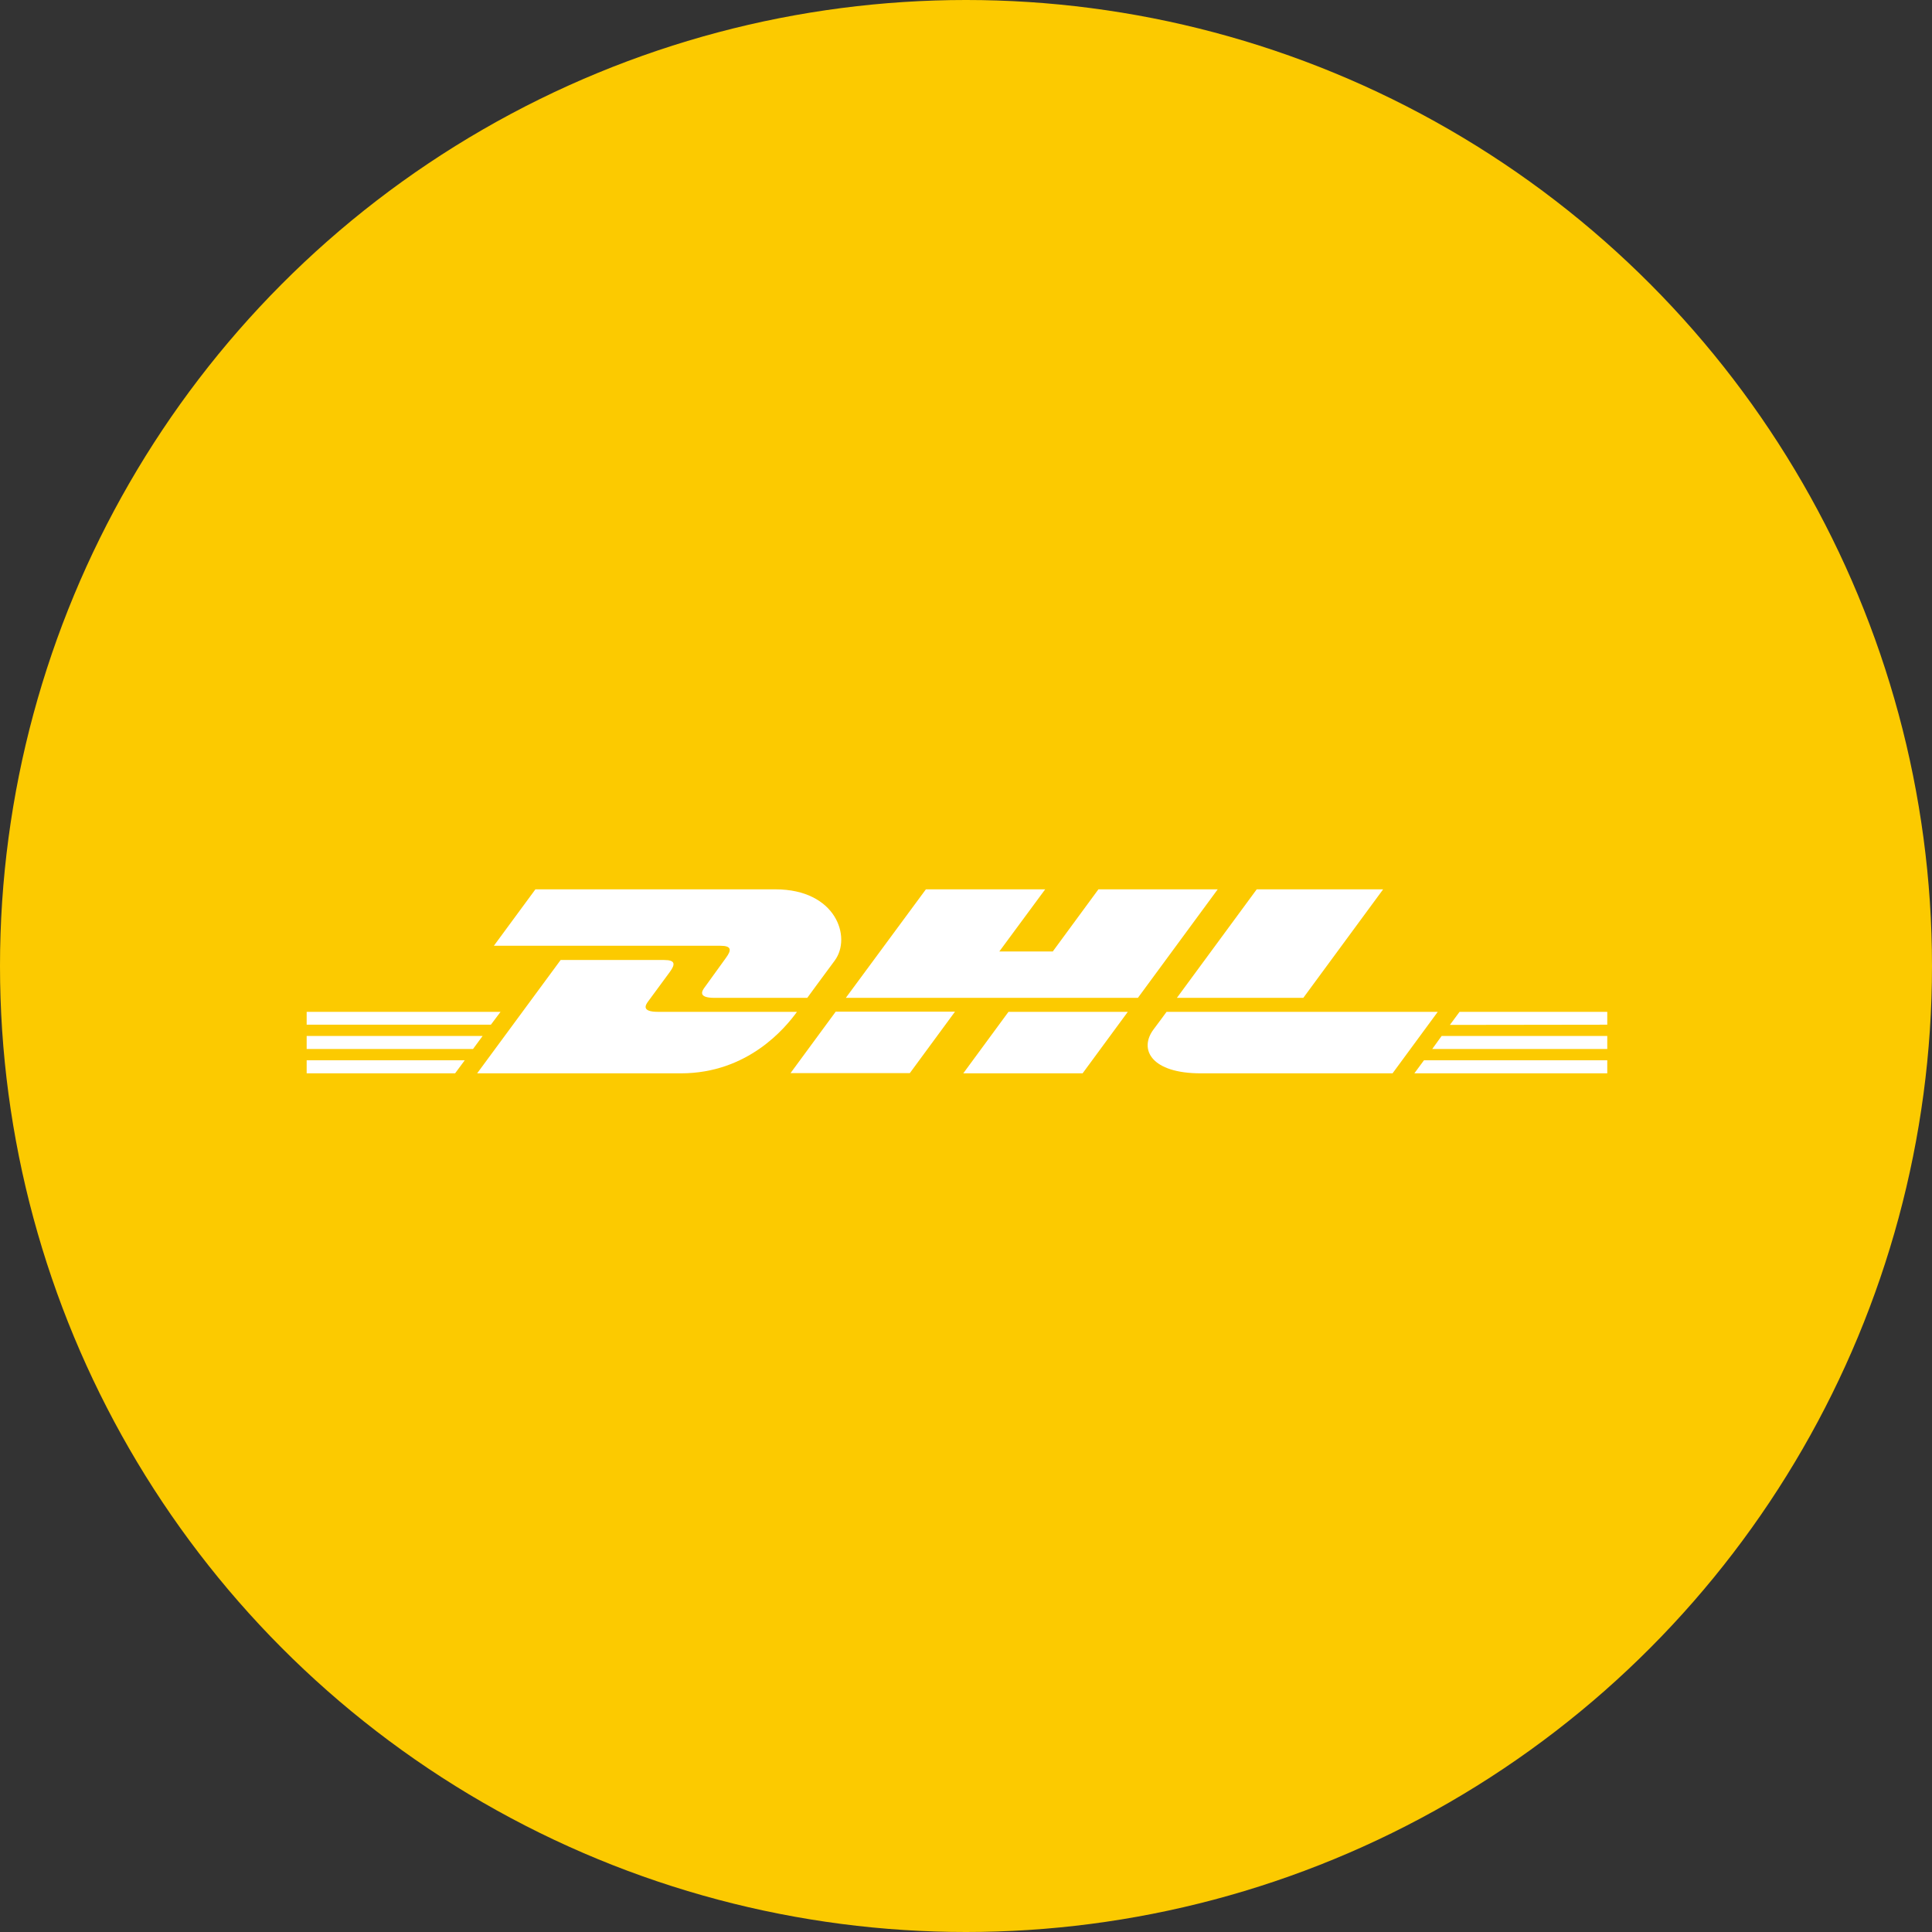 <?xml version="1.0" encoding="UTF-8"?>
<svg xmlns="http://www.w3.org/2000/svg" xmlns:xlink="http://www.w3.org/1999/xlink" width="63px" height="63px" viewBox="0 0 63 63" version="1.1">
  <rect x="0" y="0" width="63" height="63" fill="#333333" stroke="none"/>
  <title>Group 28</title>
  <g id="Homepage" stroke="none" stroke-width="1" fill="none" fill-rule="evenodd">
    <g id="Courier-Integrations" transform="translate(-754, -792)">
      <g id="Group-4" transform="translate(60, 772)">
        <g id="Group-28" transform="translate(694, 20)">
          <g id="Oval-Copy-13" fill="#FCCA00">
            <circle id="Oval-Copy-7" cx="31.5" cy="31.5" r="31.5"></circle>
          </g>
          <g id="Group" transform="translate(10, 29)" fill="#FFFFFF" fill-rule="nonzero">
            <g id="dhl">
              <path d="M7.459,0 L6.105,1.84 C6.105,1.84 13.13,1.84 13.489,1.84 C13.863,1.84 13.855,1.983 13.676,2.229 C13.489,2.484 13.182,2.918 12.995,3.172 C12.898,3.299 12.726,3.539 13.302,3.539 C13.908,3.539 16.324,3.539 16.324,3.539 C16.324,3.539 16.81,2.873 17.222,2.319 C17.776,1.564 17.267,0 15.284,0 C13.496,0 7.459,0 7.459,0 L7.459,0 Z" id="Path"></path>
              <path d="M5.559,6 L8.282,2.304 C8.282,2.304 11.297,2.304 11.656,2.304 C12.03,2.304 12.022,2.446 11.843,2.693 C11.656,2.948 11.342,3.374 11.155,3.628 C11.057,3.756 10.885,3.995 11.461,3.995 C12.067,3.995 15.988,3.995 15.988,3.995 C15.613,4.511 14.394,6 12.202,6 C10.414,6 5.559,6 5.559,6 L5.559,6 Z" id="Path"></path>
              <path d="M21.142,3.988 L19.668,5.993 L15.778,5.993 C15.778,5.993 17.252,3.988 17.252,3.988 L21.142,3.988 L21.142,3.988 Z" id="Path"></path>
              <polygon id="Path" points="27.105 3.539 17.581 3.539 20.192 0 24.082 0 22.586 2.027 24.329 2.027 25.818 0 29.708 0"></polygon>
              <path d="M26.776,3.995 L25.302,6 L21.411,6 C21.411,6 22.885,3.995 22.885,3.995 L26.776,3.995 L26.776,3.995 Z" id="Path"></path>
              <polygon id="Path" points="0 4.781 5.738 4.781 5.424 5.207 0 5.207"></polygon>
              <polygon id="Path" points="0 3.995 6.322 3.995 6.007 4.414 0 4.414"></polygon>
              <polygon id="Path" points="0 5.574 5.155 5.574 4.84 6 0 6"></polygon>
              <polygon id="Path" points="42.411 5.207 36.703 5.207 37.01 4.781 42.411 4.781"></polygon>
              <polygon id="Path" points="42.411 6 36.12 6 36.434 5.574 42.411 5.574"></polygon>
              <polygon id="Path" points="37.594 3.995 42.411 3.995 42.411 4.414 37.279 4.421"></polygon>
              <path d="M35.102,0 L32.499,3.539 L28.377,3.539 C28.377,3.539 30.98,0 30.98,0 L35.102,0 L35.102,0 Z" id="Path"></path>
              <path d="M28.04,3.995 C28.04,3.995 27.756,4.384 27.613,4.571 C27.127,5.229 27.554,6 29.155,6 C30.995,6 35.409,6 35.409,6 L36.883,3.995 L28.04,3.995 L28.04,3.995 Z" id="Path"></path>
            </g>
          </g>
        </g>
      </g>
    </g>
  </g>
</svg>
